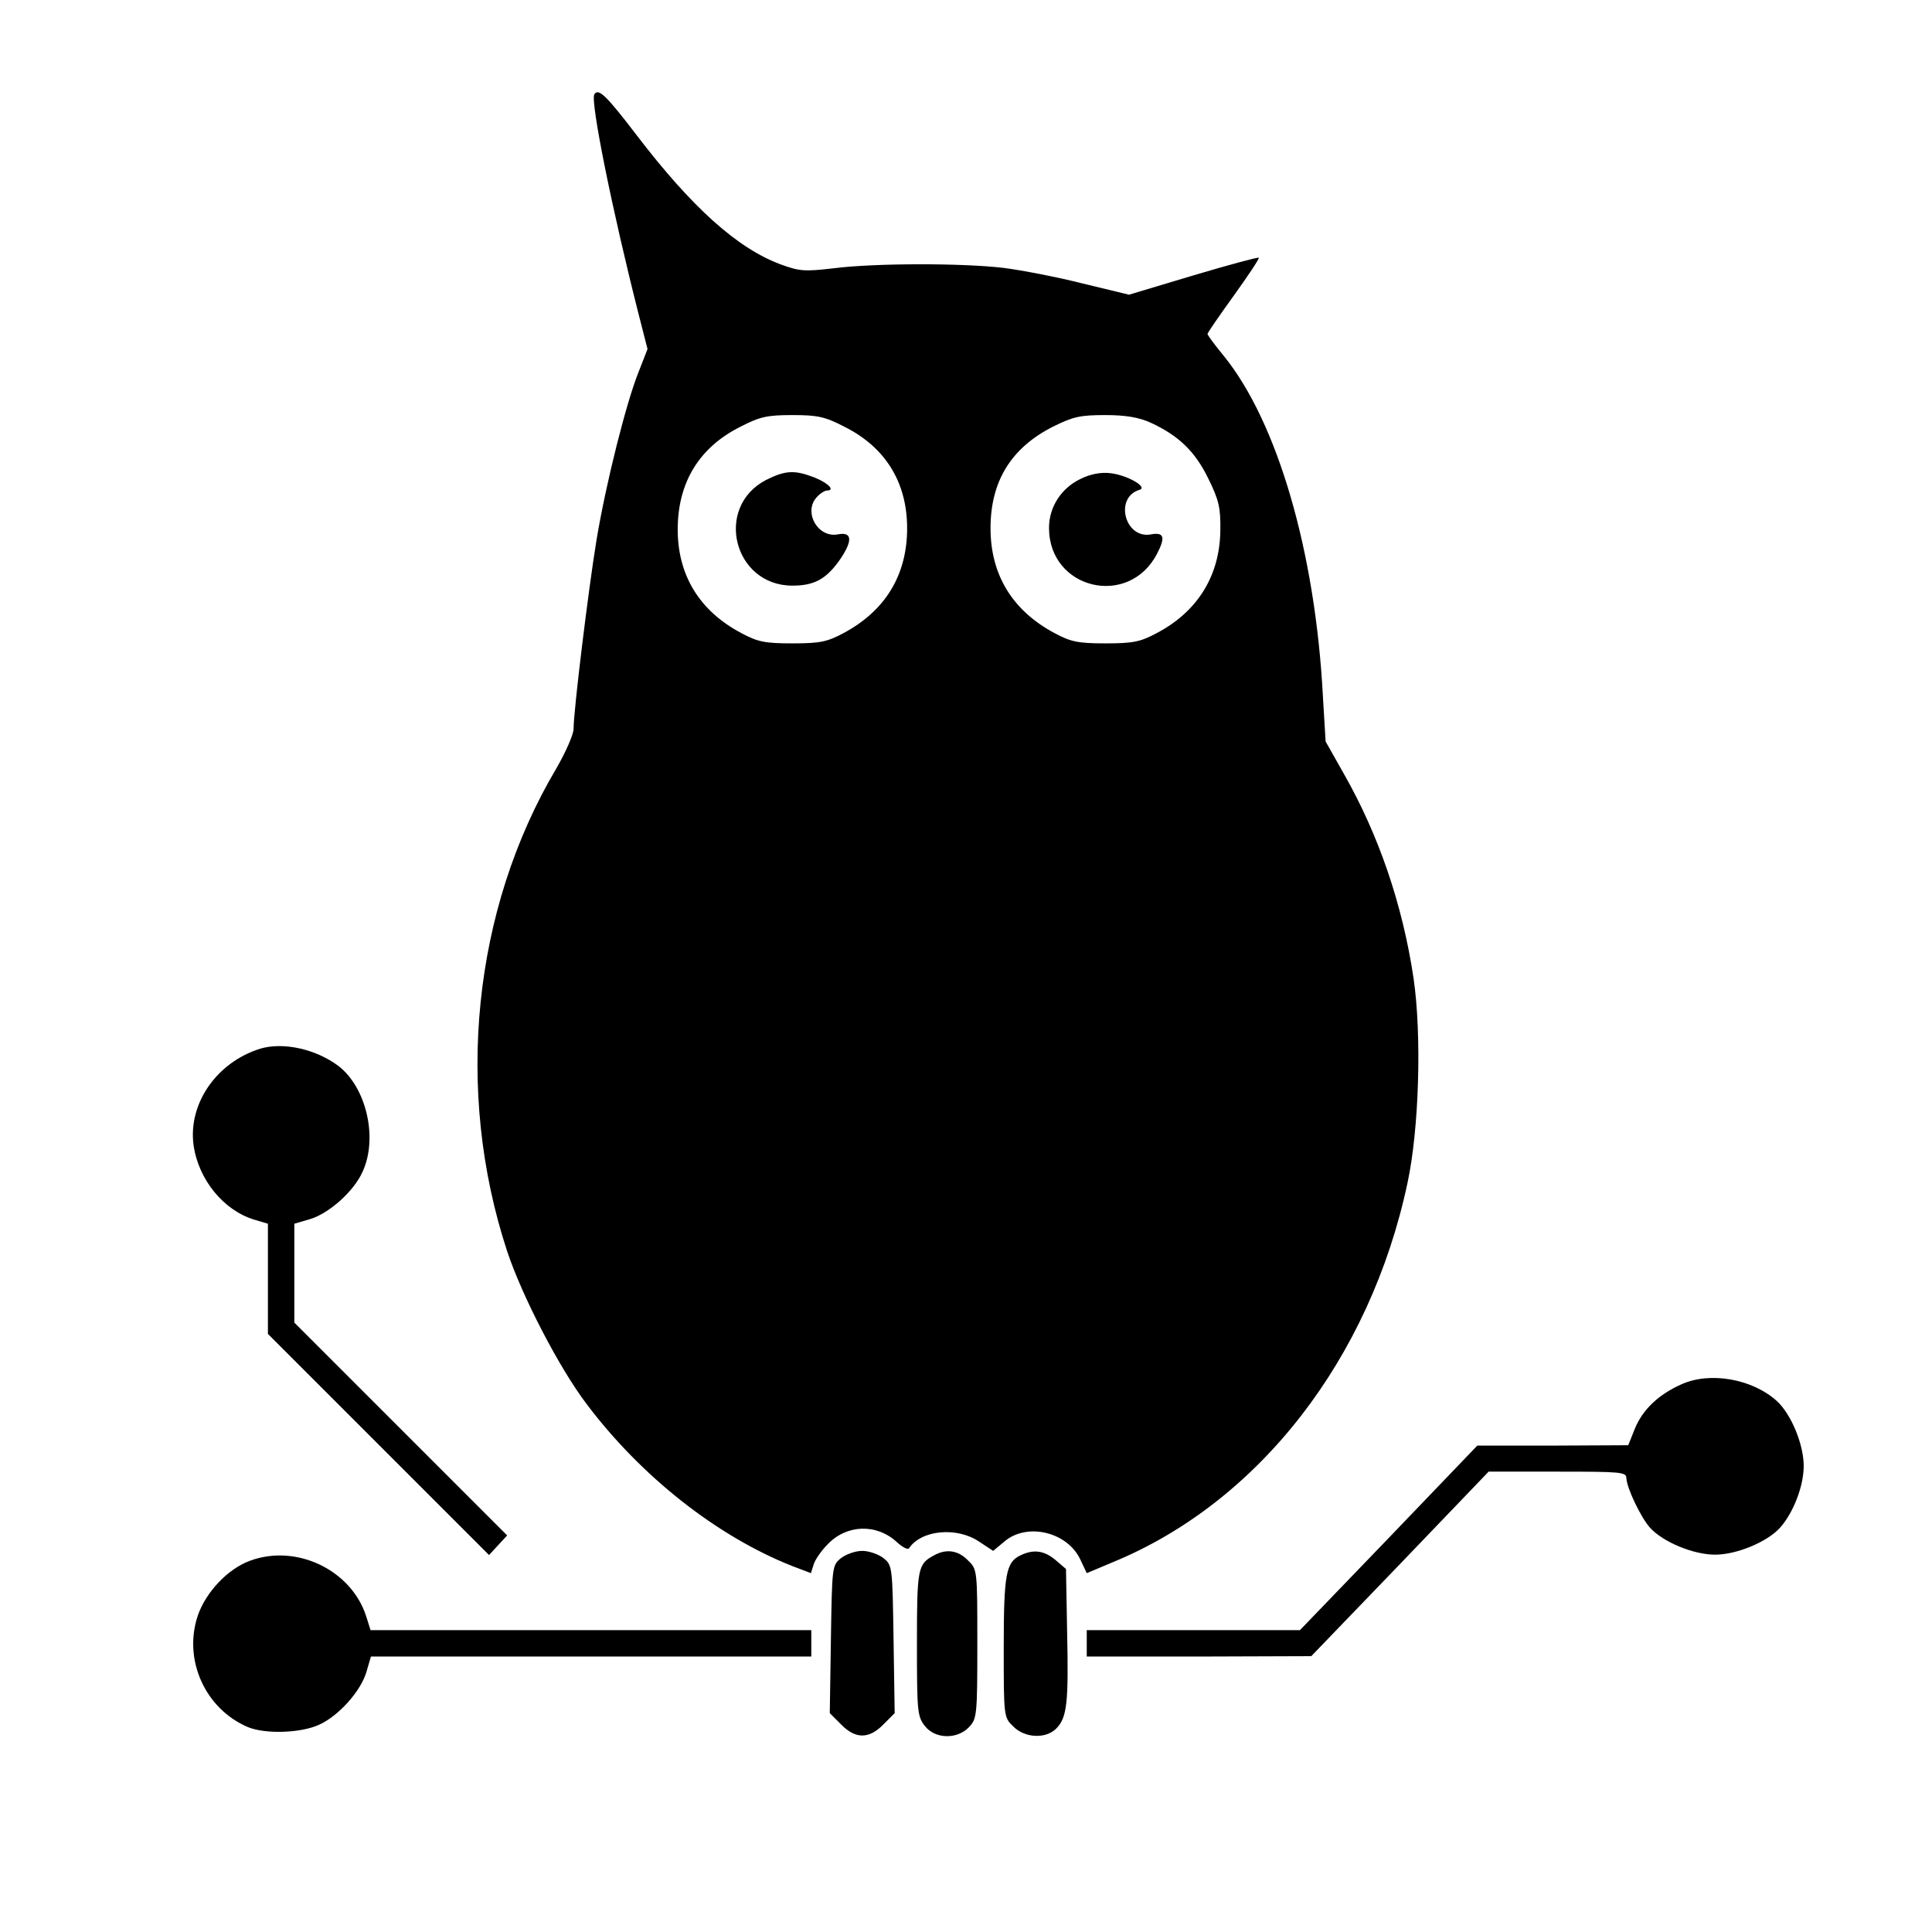 <?xml version="1.0" standalone="no"?>
<!DOCTYPE svg PUBLIC "-//W3C//DTD SVG 20010904//EN"
 "http://www.w3.org/TR/2001/REC-SVG-20010904/DTD/svg10.dtd">
<svg version="1.0" xmlns="http://www.w3.org/2000/svg"
 width="512pt" height="512pt" viewBox="0 0 512 512"
 preserveAspectRatio="xMidYMid meet">
<g transform="translate(0,512) scale(0.1,-0.1)"
fill="#000000" stroke="none">
<path d="M1575 4870 c-11 -18 48 -310 118 -585 l23 -90 -23 -59 c-33 -81 -87
-296 -112 -446 -21 -127 -61 -453 -61 -502 0 -14 -21 -62 -46 -105 -221 -373
-270 -853 -130 -1279 40 -120 138 -309 210 -404 145 -193 346 -351 545 -430
l50 -19 7 22 c3 12 20 37 37 54 50 53 129 56 183 7 15 -14 30 -22 33 -17 33
49 127 57 185 18 l38 -25 30 25 c60 51 167 25 201 -48 l17 -36 69 29 c387 159
682 539 781 1005 31 144 38 393 16 543 -29 194 -92 379 -185 542 l-48 85 -7
117 c-20 386 -121 730 -263 905 -24 29 -43 55 -43 58 0 3 31 48 70 102 38 53
68 98 66 100 -2 2 -80 -19 -174 -47 l-170 -51 -124 30 c-67 17 -161 35 -208
41 -109 13 -341 13 -451 -1 -78 -9 -90 -8 -142 11 -114 43 -234 151 -380 342
-81 106 -101 125 -112 108z m663 -881 c108 -54 166 -147 166 -269 0 -124 -58
-219 -169 -278 -43 -23 -62 -27 -135 -27 -73 0 -92 4 -135 27 -112 59 -170
155 -169 278 1 123 58 215 166 269 52 27 72 31 138 31 66 0 86 -4 138 -31z
m811 11 c74 -34 118 -76 153 -148 28 -57 33 -77 32 -137 -1 -120 -60 -216
-169 -273 -43 -23 -62 -27 -135 -27 -73 0 -92 4 -135 27 -111 59 -170 154
-170 278 0 125 55 214 167 270 52 26 72 30 137 30 54 0 89 -6 120 -20z"/>
<path d="M2030 3848 c-138 -72 -86 -280 70 -280 59 0 91 18 128 72 32 48 30
71 -7 64 -54 -11 -94 61 -55 100 8 9 20 16 25 16 23 0 5 19 -31 34 -54 21 -78
20 -130 -6z"/>
<path d="M2864 3851 c-51 -24 -84 -74 -84 -130 0 -163 211 -213 286 -69 23 44
19 58 -15 52 -70 -14 -99 98 -31 118 23 7 -33 39 -77 44 -25 3 -53 -2 -79 -15z"/>
<path d="M690 2341 c-116 -36 -192 -146 -177 -256 13 -91 79 -172 160 -197
l37 -11 0 -146 0 -146 293 -293 293 -293 24 26 24 26 -282 282 -282 282 0 131
0 131 41 12 c51 15 117 74 140 126 41 89 10 223 -64 280 -60 45 -146 64 -207
46z"/>
<path d="M4455 1451 c-60 -27 -101 -66 -122 -116 l-18 -45 -200 -1 -200 0
-235 -245 -235 -244 -282 0 -283 0 0 -35 0 -35 298 0 297 1 235 244 235 245
183 0 c167 0 182 -1 182 -17 1 -26 38 -104 63 -132 35 -38 115 -71 172 -71 57
0 137 33 172 71 35 39 63 110 63 164 0 57 -33 137 -71 172 -65 59 -178 79
-254 44z"/>
<path d="M2229 991 c-24 -19 -24 -23 -27 -215 l-3 -196 30 -30 c38 -39 74 -39
112 0 l30 30 -3 196 c-3 192 -3 196 -27 215 -13 10 -38 19 -56 19 -18 0 -43
-9 -56 -19z"/>
<path d="M2475 998 c-43 -23 -45 -34 -45 -234 0 -178 1 -193 21 -218 27 -35
86 -36 117 -3 21 22 22 32 22 221 0 196 0 197 -25 221 -26 27 -58 31 -90 13z"/>
<path d="M2704 998 c-38 -18 -44 -50 -44 -244 0 -183 0 -185 25 -209 30 -31
86 -34 114 -6 29 29 33 69 29 256 l-3 167 -28 24 c-30 25 -58 29 -93 12z"/>
<path d="M663 984 c-59 -21 -118 -84 -139 -146 -39 -117 20 -247 133 -295 46
-19 140 -16 188 6 52 23 111 89 126 140 l12 41 584 0 583 0 0 35 0 35 -584 0
-584 0 -12 38 c-40 122 -185 191 -307 146z"/>
</g>
</svg>
